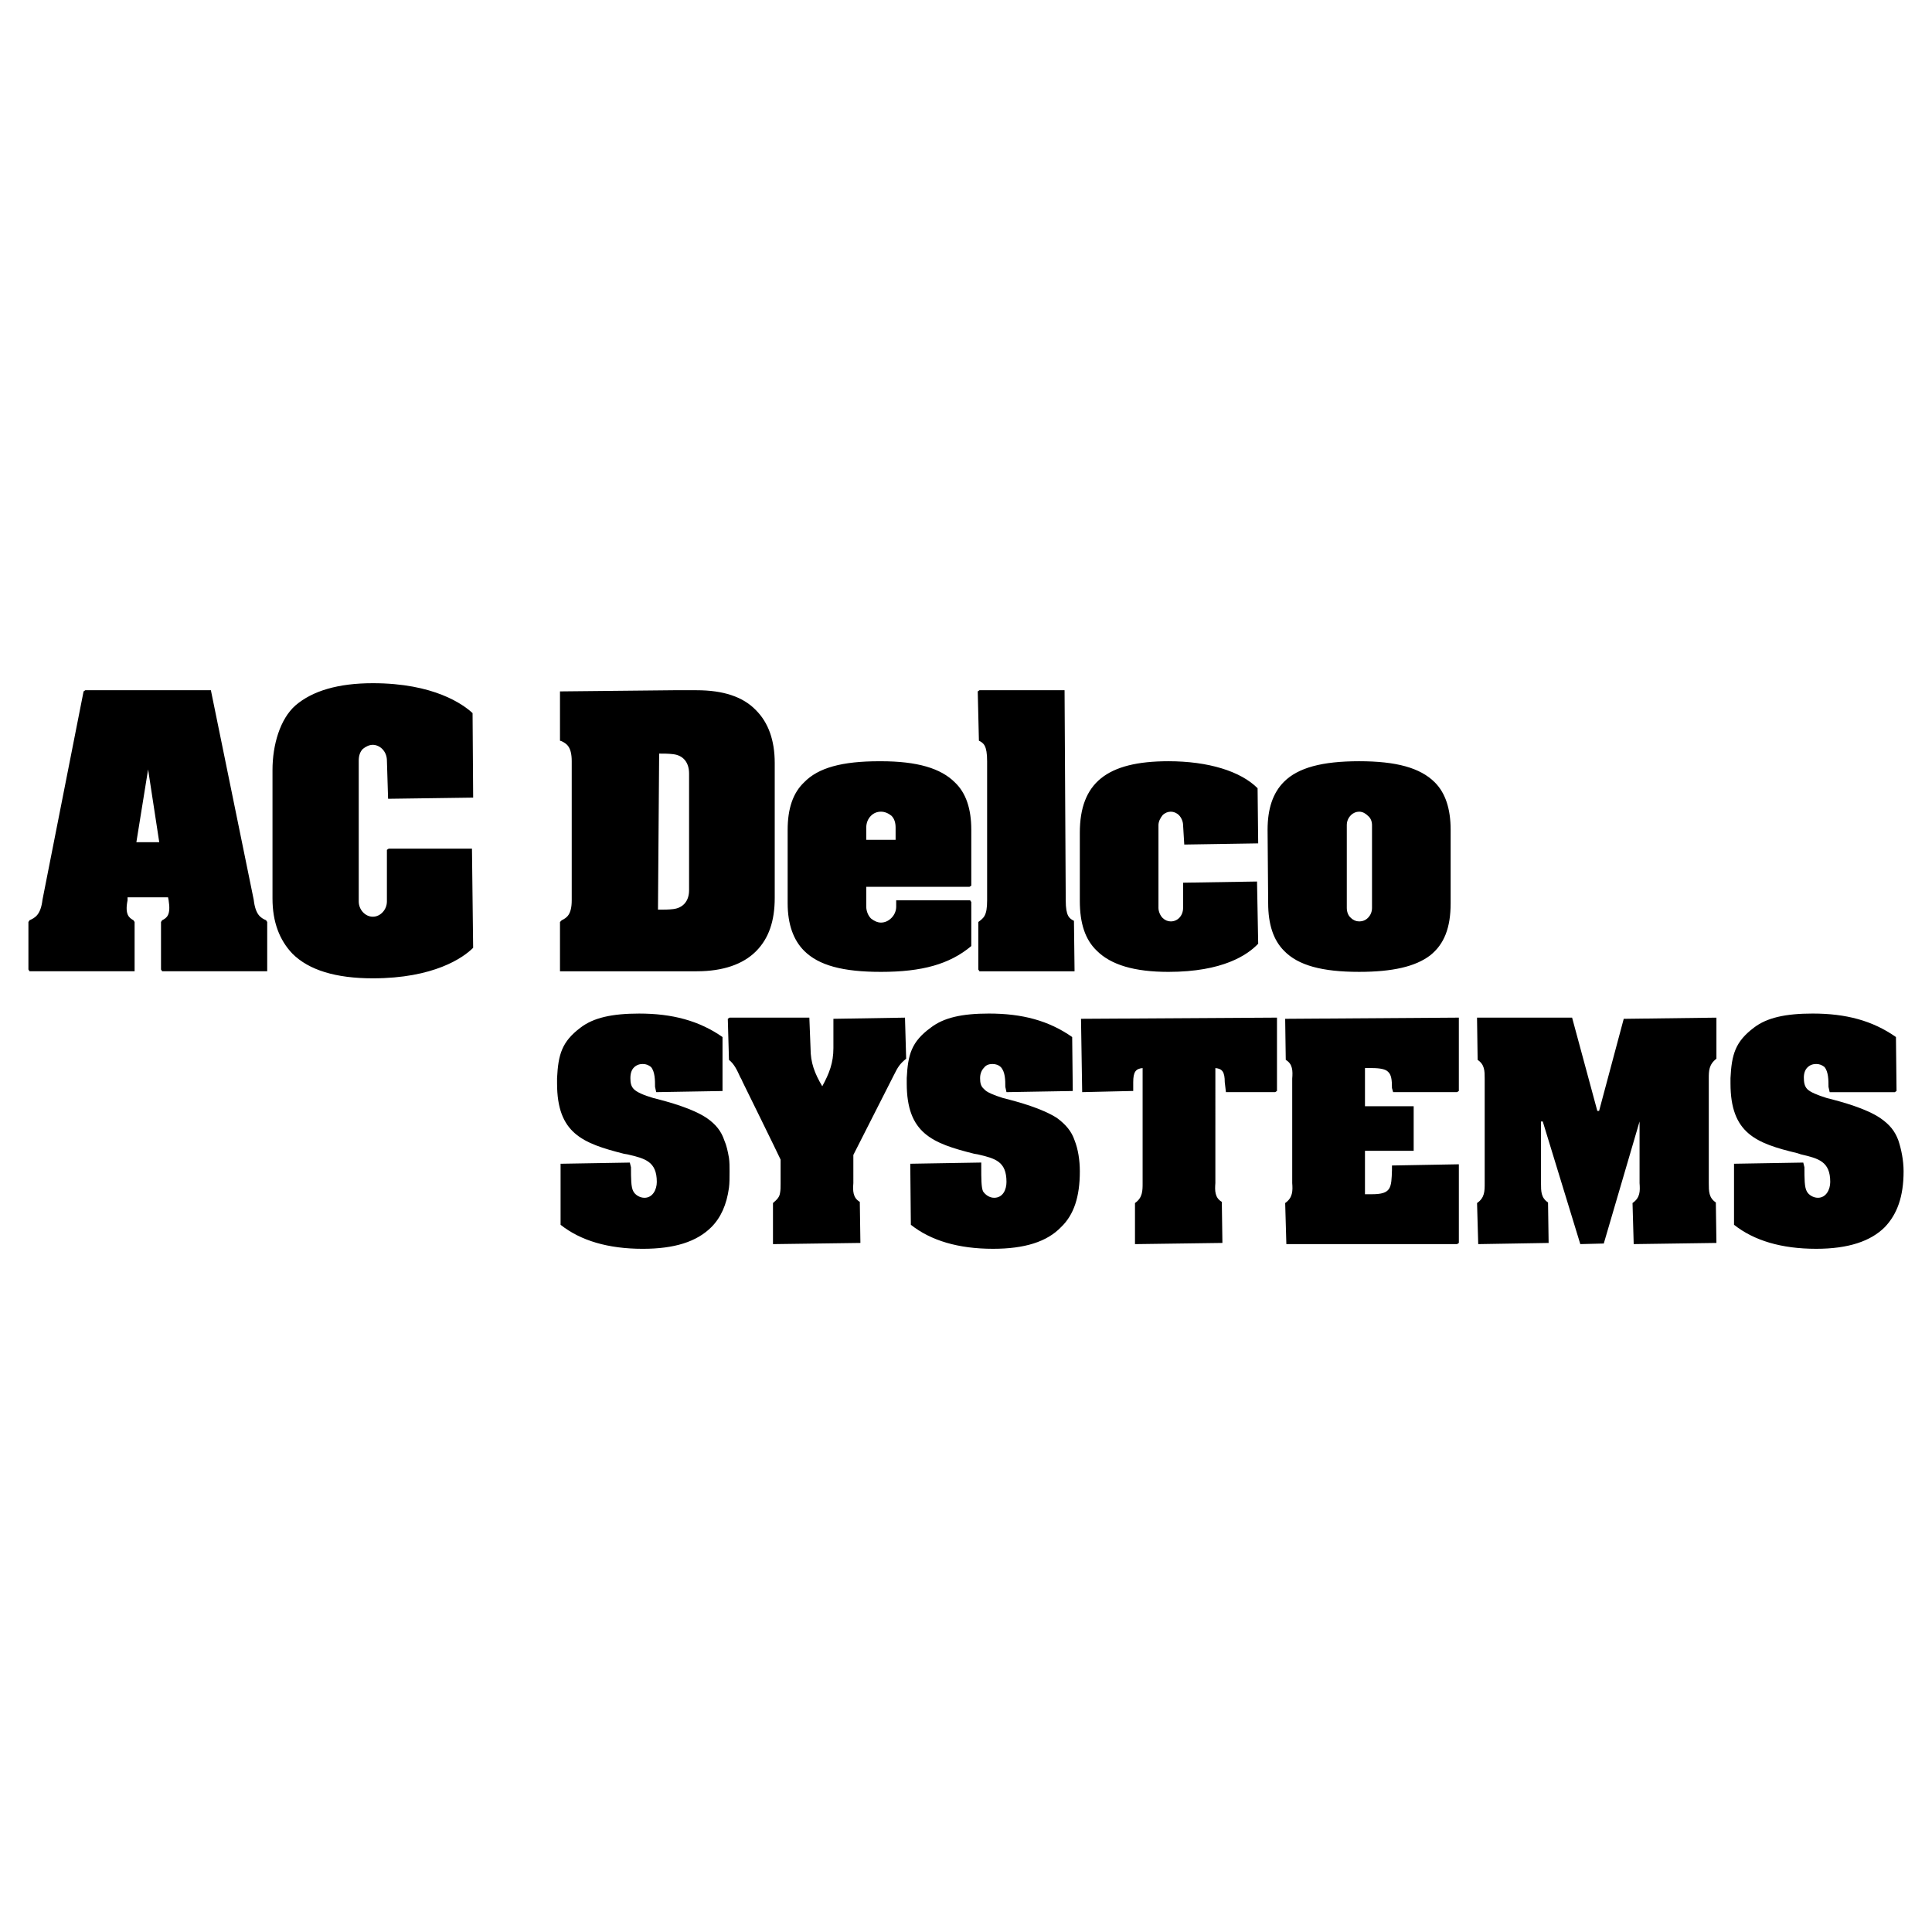 <?xml version="1.0" encoding="utf-8"?>
<!-- Generator: Adobe Illustrator 13.0.0, SVG Export Plug-In . SVG Version: 6.00 Build 14576)  -->
<!DOCTYPE svg PUBLIC "-//W3C//DTD SVG 1.0//EN" "http://www.w3.org/TR/2001/REC-SVG-20010904/DTD/svg10.dtd">
<svg version="1.0" id="Layer_1" xmlns="http://www.w3.org/2000/svg" xmlns:xlink="http://www.w3.org/1999/xlink" x="0px" y="0px"
	 width="192.756px" height="192.756px" viewBox="0 0 192.756 192.756" enable-background="new 0 0 192.756 192.756"
	 xml:space="preserve">
<g>
	<polygon fill-rule="evenodd" clip-rule="evenodd" fill="#FFFFFF" points="0,0 192.756,0 192.756,192.756 0,192.756 0,0 	"/>
	<path fill-rule="evenodd" clip-rule="evenodd" d="M14.776,68.865h6.264l4.273,20.898c0.176,1.522,0.703,1.815,1.23,2.048
		l0.117,0.176v4.741v0.176h-5.679h-4.8l-0.117-0.176v-4.741l0.117-0.176c0.469-0.233,0.878-0.526,0.644-1.99l-0.058-0.293h-1.991
		h-2.049v0.293c-0.292,1.463,0.176,1.756,0.586,1.99l0.117,0.176v4.741v0.176H8.513H2.952l-0.117-0.176v-4.741l0.117-0.176
		c0.527-0.233,1.112-0.526,1.288-2.048l4.098-20.781l0.175-0.118H14.776L14.776,68.865z M14.776,84.026h1.112l-1.112-7.259
		l-1.17,7.259H14.776L14.776,84.026z M27.187,89.646V76.827c0-2.518,0.761-5.093,2.283-6.44c1.698-1.463,4.273-2.224,7.727-2.224
		c6.087,0,9.015,2.107,9.951,2.985l0.059,8.43l-8.488,0.117l-0.117-3.805c0-0.468-0.176-0.878-0.468-1.17
		c-0.234-0.234-0.586-0.41-0.937-0.41c-0.352,0-0.703,0.175-0.996,0.41c-0.292,0.292-0.41,0.703-0.41,1.17v14.049
		c0,0.82,0.644,1.522,1.405,1.522c0.761,0,1.405-0.703,1.405-1.522v-5.151l0.175-0.117h8.312l0.117,9.893
		c-0.995,0.995-3.922,3.044-10.01,3.044c-3.688,0-6.381-0.82-8.02-2.459C27.889,93.802,27.187,91.988,27.187,89.646L27.187,89.646z
		 M67.168,68.865h2.341c2.634,0,4.625,0.645,5.912,1.991c1.229,1.229,1.874,2.985,1.874,5.268v13.464
		c0,2.283-0.585,4.039-1.874,5.327c-1.288,1.288-3.278,1.99-5.912,1.99h-2.341H56.046H55.87v-0.176v-4.741l0.176-0.176
		c0.468-0.233,0.995-0.526,0.995-1.99V75.948c0-1.464-0.527-1.756-0.995-1.991l-0.176-0.058v-4.917L67.168,68.865L67.168,68.865z
		 M67.168,90.7c0.995-0.117,1.581-0.82,1.581-1.874V77.177c0-1.112-0.585-1.814-1.581-1.932c-0.468-0.059-0.937-0.059-1.405-0.059
		l-0.117,15.571C66.231,90.758,66.7,90.758,67.168,90.7L67.168,90.7z M106.212,68.865l0.117,20.957c0,1.581,0.352,1.814,0.82,2.049
		l0.058,4.858v0.176h-9.483l-0.117-0.176v-4.741c0.527-0.41,0.878-0.585,0.878-2.166V75.948c0-1.581-0.352-1.815-0.819-2.049
		l-0.117-4.917l0.175-0.118H106.212L106.212,68.865z M107.734,89.88v-6.79c0-4.976,2.692-7.142,8.839-7.142
		c3.98,0,7.2,0.995,8.897,2.693l0.06,5.503l-7.376,0.117l-0.117-1.932c0-0.351-0.176-0.761-0.41-0.995
		c-0.234-0.234-0.526-0.351-0.819-0.351s-0.585,0.117-0.819,0.351c-0.234,0.293-0.41,0.644-0.41,0.995v8.254
		c0,0.352,0.176,0.761,0.41,0.996c0.234,0.233,0.526,0.351,0.819,0.351c0.702,0,1.229-0.585,1.229-1.346v-2.517l7.376-0.117
		l0.117,6.205c-1.054,1.112-3.513,2.81-8.957,2.81c-3.395,0-5.736-0.702-7.142-2.107C108.261,93.743,107.734,92.104,107.734,89.88
		L107.734,89.88z M87.891,83.792h1.463v-1.23c0-0.468-0.117-0.878-0.409-1.17c-0.293-0.234-0.644-0.41-1.054-0.41
		c-0.352,0-0.703,0.117-0.995,0.41c-0.293,0.292-0.469,0.702-0.469,1.17v1.23H87.891L87.891,83.792z M87.891,92.046
		c0.41,0,0.761-0.175,1.054-0.468c0.292-0.293,0.468-0.703,0.468-1.112v-0.468v-0.176h7.376l0.117,0.176v4.39
		c-2.166,1.815-4.917,2.576-9.014,2.576c-3.805,0-6.206-0.644-7.668-2.107c-1.054-1.054-1.64-2.634-1.64-4.742v-7.317
		c0-2.107,0.527-3.688,1.64-4.741c1.405-1.464,3.805-2.107,7.492-2.107h0.176c3.629,0,5.971,0.703,7.375,2.107
		c1.112,1.053,1.639,2.634,1.639,4.741v5.561l-0.175,0.117h-8.839h-1.464v1.991c0,0.41,0.176,0.878,0.469,1.17
		C87.188,91.871,87.539,92.046,87.891,92.046L87.891,92.046z M135.599,96.963c-3.688,0-6.088-0.644-7.493-2.107
		c-1.054-1.054-1.58-2.634-1.58-4.742l-0.059-7.317c0-2.107,0.526-3.688,1.639-4.8c1.405-1.405,3.805-2.049,7.493-2.049
		c3.688,0,6.088,0.644,7.551,2.107c1.054,1.053,1.581,2.634,1.581,4.741v7.317c0,2.458-0.645,4.098-2.049,5.21
		C141.218,96.436,138.935,96.963,135.599,96.963L135.599,96.963z M135.599,80.982c-0.293,0-0.586,0.117-0.819,0.351
		c-0.293,0.293-0.41,0.644-0.41,0.995v8.254c0,0.352,0.117,0.761,0.41,0.996c0.233,0.233,0.526,0.351,0.819,0.351
		c0.351,0,0.644-0.117,0.878-0.351c0.292-0.293,0.409-0.644,0.409-0.996v-8.254c0-0.351-0.117-0.702-0.409-0.937
		C136.242,81.158,135.949,80.982,135.599,80.982L135.599,80.982z"/>
	<path fill-rule="evenodd" clip-rule="evenodd" d="M65.47,108.963l-0.117-0.527c0-0.643,0-1.521-0.41-1.99
		c-0.234-0.176-0.468-0.291-0.819-0.291s-0.644,0.115-0.878,0.35s-0.352,0.586-0.352,1.055c0,0.467,0.059,0.818,0.352,1.111
		c0.292,0.293,0.937,0.586,1.932,0.879c1.639,0.41,3.922,1.053,5.327,1.99c0.937,0.645,1.464,1.346,1.756,2.225
		c0.234,0.525,0.352,1.111,0.468,1.756c0.059,0.41,0.059,0.879,0.059,1.346c0,0.645,0,1.172-0.059,1.639
		c-0.234,1.699-0.82,2.986-1.756,3.924c-1.464,1.463-3.688,2.164-6.849,2.164c-3.454,0-6.205-0.818-8.195-2.398v-6.088l6.907-0.117
		l0.117,0.467c0,1.113,0,1.992,0.234,2.4c0.176,0.352,0.644,0.645,1.113,0.645c0.819,0,1.229-0.82,1.229-1.58
		c0-2.049-1.171-2.342-2.927-2.752l-0.351-0.059c-4.156-1.053-6.673-2.049-6.673-7.023v-0.527c0.117-2.342,0.468-3.629,2.341-5.035
		c1.288-0.994,3.161-1.404,5.854-1.404c3.278,0,5.97,0.703,8.312,2.342v5.385L65.47,108.963L65.47,108.963z M171.248,101.529v0.176
		v3.922c-0.762,0.586-0.762,1.229-0.762,1.99v0.234v10.01v0.176c0,0.818,0,1.463,0.703,1.932l0.059,4.039l-8.254,0.117l-0.117-4.098
		c0.762-0.527,0.762-1.172,0.702-1.99v-0.176v-5.971l-3.57,12.176l-2.342,0.059l-3.746-12.234h-0.176v5.971v0.176
		c0,0.818,0,1.463,0.702,1.932l0.059,4.039l-7.024,0.117l-0.117-4.098c0.762-0.527,0.762-1.172,0.762-1.99v-0.176v-10.01v-0.234
		c0-0.762,0-1.404-0.703-1.873l-0.059-4.039v-0.176h9.483l2.517,9.307h0.176l2.459-9.189l9.132-0.117H171.248L171.248,101.529z
		 M182.546,108.963l-0.117-0.527c0-0.643,0-1.521-0.41-1.99c-0.234-0.176-0.468-0.291-0.819-0.291c-0.351,0-0.644,0.115-0.878,0.35
		s-0.352,0.586-0.352,0.996c0,0.469,0.059,0.877,0.352,1.17s0.995,0.586,1.932,0.879c1.639,0.41,3.922,1.053,5.327,1.99
		c0.937,0.645,1.463,1.287,1.814,2.225c0.293,0.877,0.526,1.99,0.526,3.102c0,2.518-0.644,4.273-1.872,5.562
		c-1.405,1.404-3.63,2.164-6.85,2.164c-3.453,0-6.205-0.818-8.195-2.398v-6.088l6.908-0.117l0.116,0.467c0,1.113,0,1.992,0.234,2.4
		c0.176,0.352,0.644,0.645,1.112,0.645c0.819,0,1.229-0.82,1.229-1.58c0-2.049-1.17-2.342-2.926-2.752l-0.352-0.117
		c-4.156-0.994-6.673-1.99-6.673-6.965v-0.527c0.116-2.342,0.468-3.629,2.341-5.035c1.288-0.994,3.161-1.404,5.854-1.404
		c3.336,0,5.97,0.703,8.312,2.342l0.059,5.385l-0.176,0.117H182.546L182.546,108.963z M136.184,119.148h0.702
		c1.932,0,1.932-0.645,1.991-2.398v-0.469l6.497-0.117h0.176v7.844l-0.176,0.117H128.34l-0.117-4.098
		c0.761-0.527,0.761-1.23,0.702-1.99v-0.176v-10.068v-0.176c0.059-0.762,0.059-1.463-0.644-1.873l-0.059-4.098l17.151-0.117h0.176
		v7.316l-0.176,0.117h-6.38l-0.117-0.41c0-0.818-0.06-1.346-0.41-1.639c-0.234-0.234-0.761-0.352-1.581-0.352h-0.702v3.807h4.683
		h0.176v4.271v0.176h-0.176h-4.683V119.148L136.184,119.148z M121.257,117.861v0.176c-0.059,0.76-0.059,1.463,0.644,1.873
		l0.059,4.098l-8.547,0.117h-0.176v-4.098c0.762-0.527,0.762-1.23,0.762-1.99v-0.176v-11.299c-0.702,0.059-0.937,0.41-0.937,1.406
		v0.877l-5.093,0.117l-0.117-7.316l19.376-0.117h0.176v7.316l-0.176,0.117h-4.917l-0.117-0.994c0-0.996-0.234-1.348-0.937-1.406
		V117.861L121.257,117.861z M100.417,108.963l-0.117-0.527c0-0.643,0-1.521-0.468-1.99c-0.176-0.176-0.469-0.291-0.82-0.291
		c-0.351,0-0.644,0.115-0.819,0.35c-0.234,0.234-0.409,0.586-0.409,1.055c0,0.467,0.058,0.818,0.409,1.111
		c0.234,0.293,0.937,0.586,1.874,0.879c1.639,0.41,3.922,1.053,5.385,1.99c0.878,0.645,1.464,1.346,1.756,2.225
		c0.352,0.877,0.527,1.99,0.527,3.102c0,2.518-0.585,4.332-1.873,5.562c-1.405,1.463-3.63,2.164-6.79,2.164
		c-3.454,0-6.206-0.818-8.196-2.398l-0.059-6.088l6.907-0.117H97.9v0.467c0,1.113,0,1.992,0.175,2.4
		c0.234,0.352,0.645,0.645,1.113,0.645c0.878,0,1.229-0.82,1.229-1.58c0-2.049-1.112-2.342-2.868-2.752l-0.352-0.059
		c-4.214-1.053-6.731-2.049-6.731-7.023v-0.527c0.117-2.342,0.468-3.629,2.399-5.035c1.288-0.994,3.103-1.404,5.795-1.404
		c3.337,0,5.971,0.703,8.312,2.342l0.059,5.385L100.417,108.963L100.417,108.963z M85.139,117.861v0.176
		c-0.058,0.76-0.058,1.463,0.644,1.873l0.059,4.098l-8.547,0.117H77.12v-4.098c0.41-0.352,0.644-0.586,0.702-0.996
		c0.059-0.293,0.059-0.584,0.059-0.936v-0.234v-2.166c-0.234-0.527-3.805-7.785-3.805-7.785c-0.058-0.176-0.175-0.352-0.234-0.469
		c-0.292-0.645-0.585-1.287-1.112-1.697l-0.117-4.098l0.175-0.117h7.961l0.118,3.043c0,1.465,0.409,2.518,1.17,3.805
		c0.702-1.287,1.112-2.34,1.112-3.805v-2.926l7.142-0.117l0.117,4.098c-0.644,0.527-0.819,0.818-1.229,1.639l-4.04,7.961V117.861
		L85.139,117.861z"/>
</g>
</svg>
